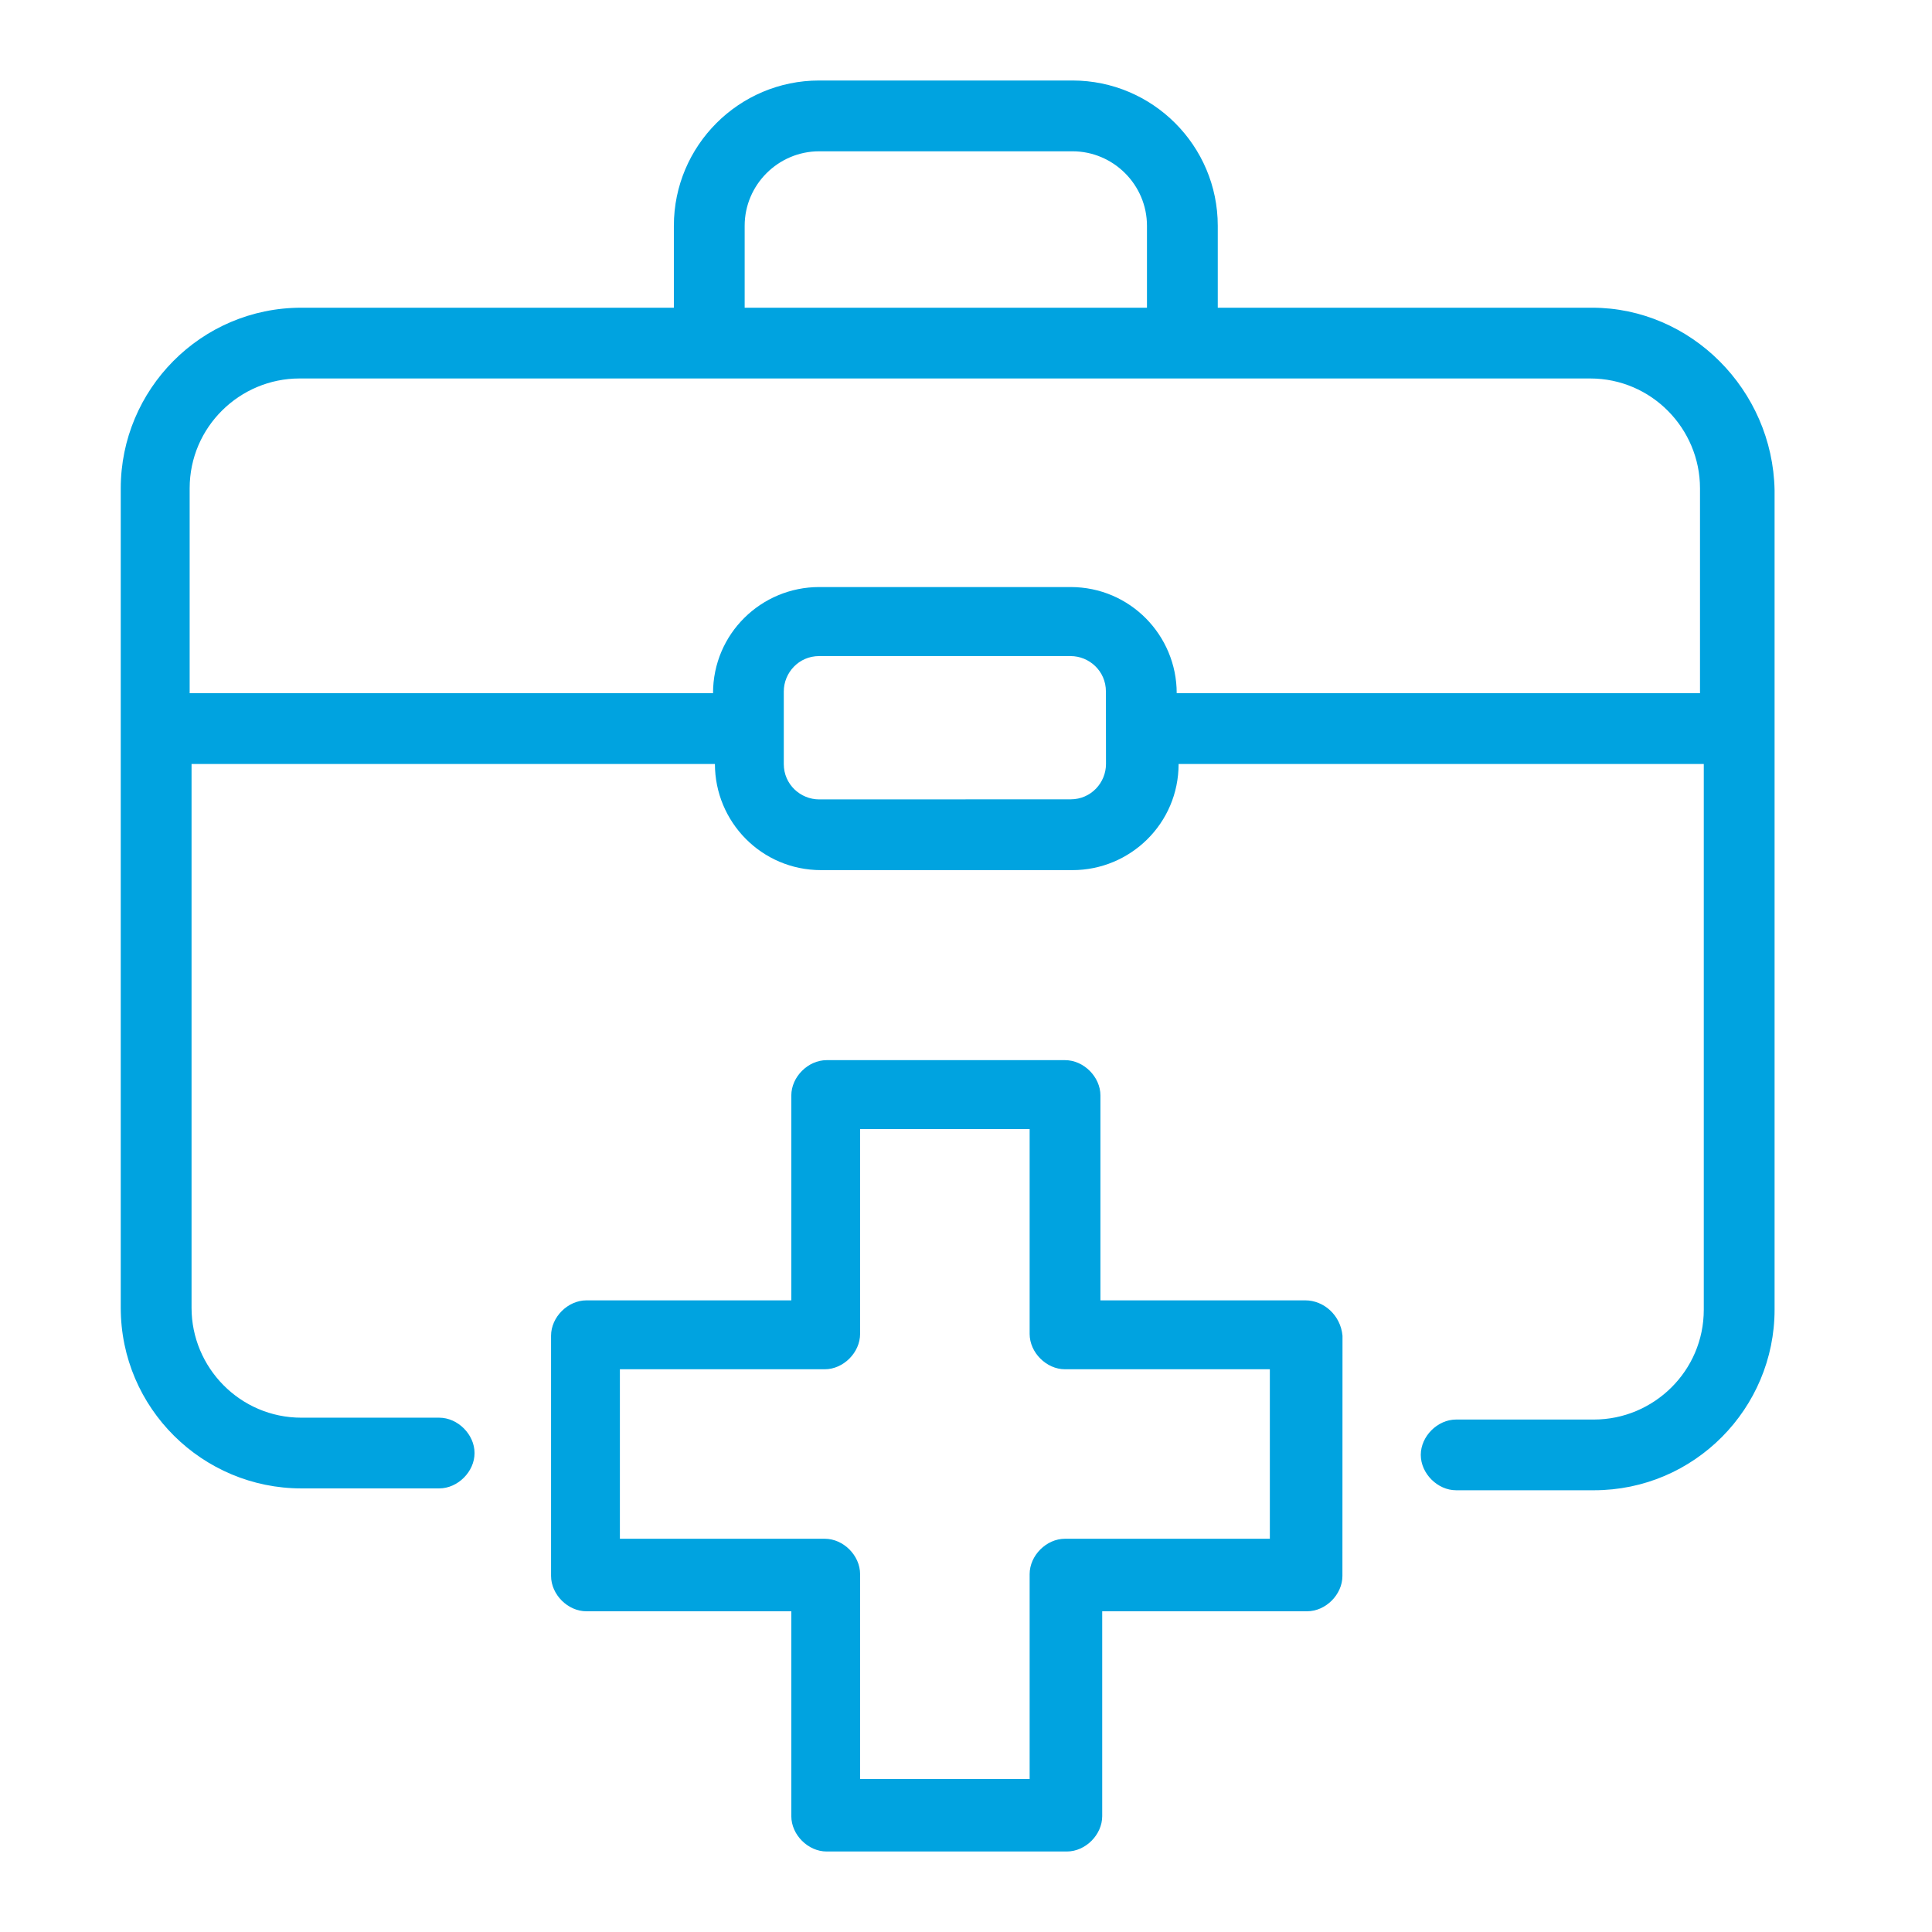 <svg width="48" height="48" viewBox="0 0 48 48" fill="none" xmlns="http://www.w3.org/2000/svg">
<path d="M39.554 7.645H30.255V5.609C30.255 3.619 28.635 2 26.645 2H20.351C18.361 2 16.742 3.619 16.742 5.609V7.645H7.488C4.99 7.645 3 9.68 3 12.133V32.491C3 34.989 5.035 36.979 7.488 36.979H10.911C11.374 36.979 11.79 36.563 11.79 36.101C11.79 35.638 11.374 35.222 10.911 35.222H7.488C5.961 35.222 4.759 33.974 4.759 32.493V18.981H17.762C17.762 20.416 18.918 21.618 20.399 21.618H26.645C28.08 21.618 29.282 20.461 29.282 18.981H42.33V32.539C42.33 34.066 41.081 35.268 39.601 35.268H36.177C35.715 35.268 35.299 35.684 35.299 36.146C35.299 36.609 35.715 37.025 36.177 37.025H39.601C42.099 37.025 44.089 34.989 44.089 32.537V12.178C44.041 9.682 42.007 7.645 39.554 7.645ZM18.501 5.609C18.501 4.592 19.334 3.759 20.352 3.759H26.645C27.663 3.759 28.496 4.592 28.496 5.609V7.645H18.501V5.609ZM27.478 18.981C27.478 19.443 27.108 19.859 26.6 19.859L20.352 19.861C19.889 19.861 19.473 19.49 19.473 18.983V17.179C19.473 16.716 19.844 16.3 20.352 16.3H26.598C27.061 16.3 27.476 16.671 27.476 17.179L27.478 18.981ZM29.235 17.222C29.235 15.787 28.078 14.585 26.598 14.585H20.352C18.916 14.585 17.715 15.742 17.715 17.222H4.712V12.132C4.712 10.605 5.961 9.403 7.441 9.403H39.507C41.034 9.403 42.236 10.652 42.236 12.132V17.222H29.235Z" fill="#00A3E0"/>
<path d="M32.429 32.307H27.34V27.217C27.34 26.755 26.924 26.339 26.461 26.339H20.538C20.075 26.339 19.66 26.755 19.66 27.217V32.307H14.57C14.107 32.307 13.691 32.723 13.691 33.185V39.154C13.691 39.616 14.107 40.032 14.57 40.032H19.66V45.122C19.66 45.584 20.075 46 20.538 46H26.506C26.969 46 27.384 45.584 27.384 45.122V40.032H32.474C32.937 40.032 33.352 39.616 33.352 39.154L33.354 33.185C33.307 32.678 32.892 32.307 32.429 32.307ZM31.549 38.23H26.459C25.997 38.23 25.581 38.646 25.581 39.109V44.198H21.369V39.109C21.369 38.646 20.954 38.23 20.491 38.23H15.401V34.019H20.491C20.954 34.019 21.369 33.603 21.369 33.14V28.051H25.581V33.14C25.581 33.603 25.997 34.019 26.459 34.019H31.549V38.23Z" fill="#00A3E0"/>
</svg>
